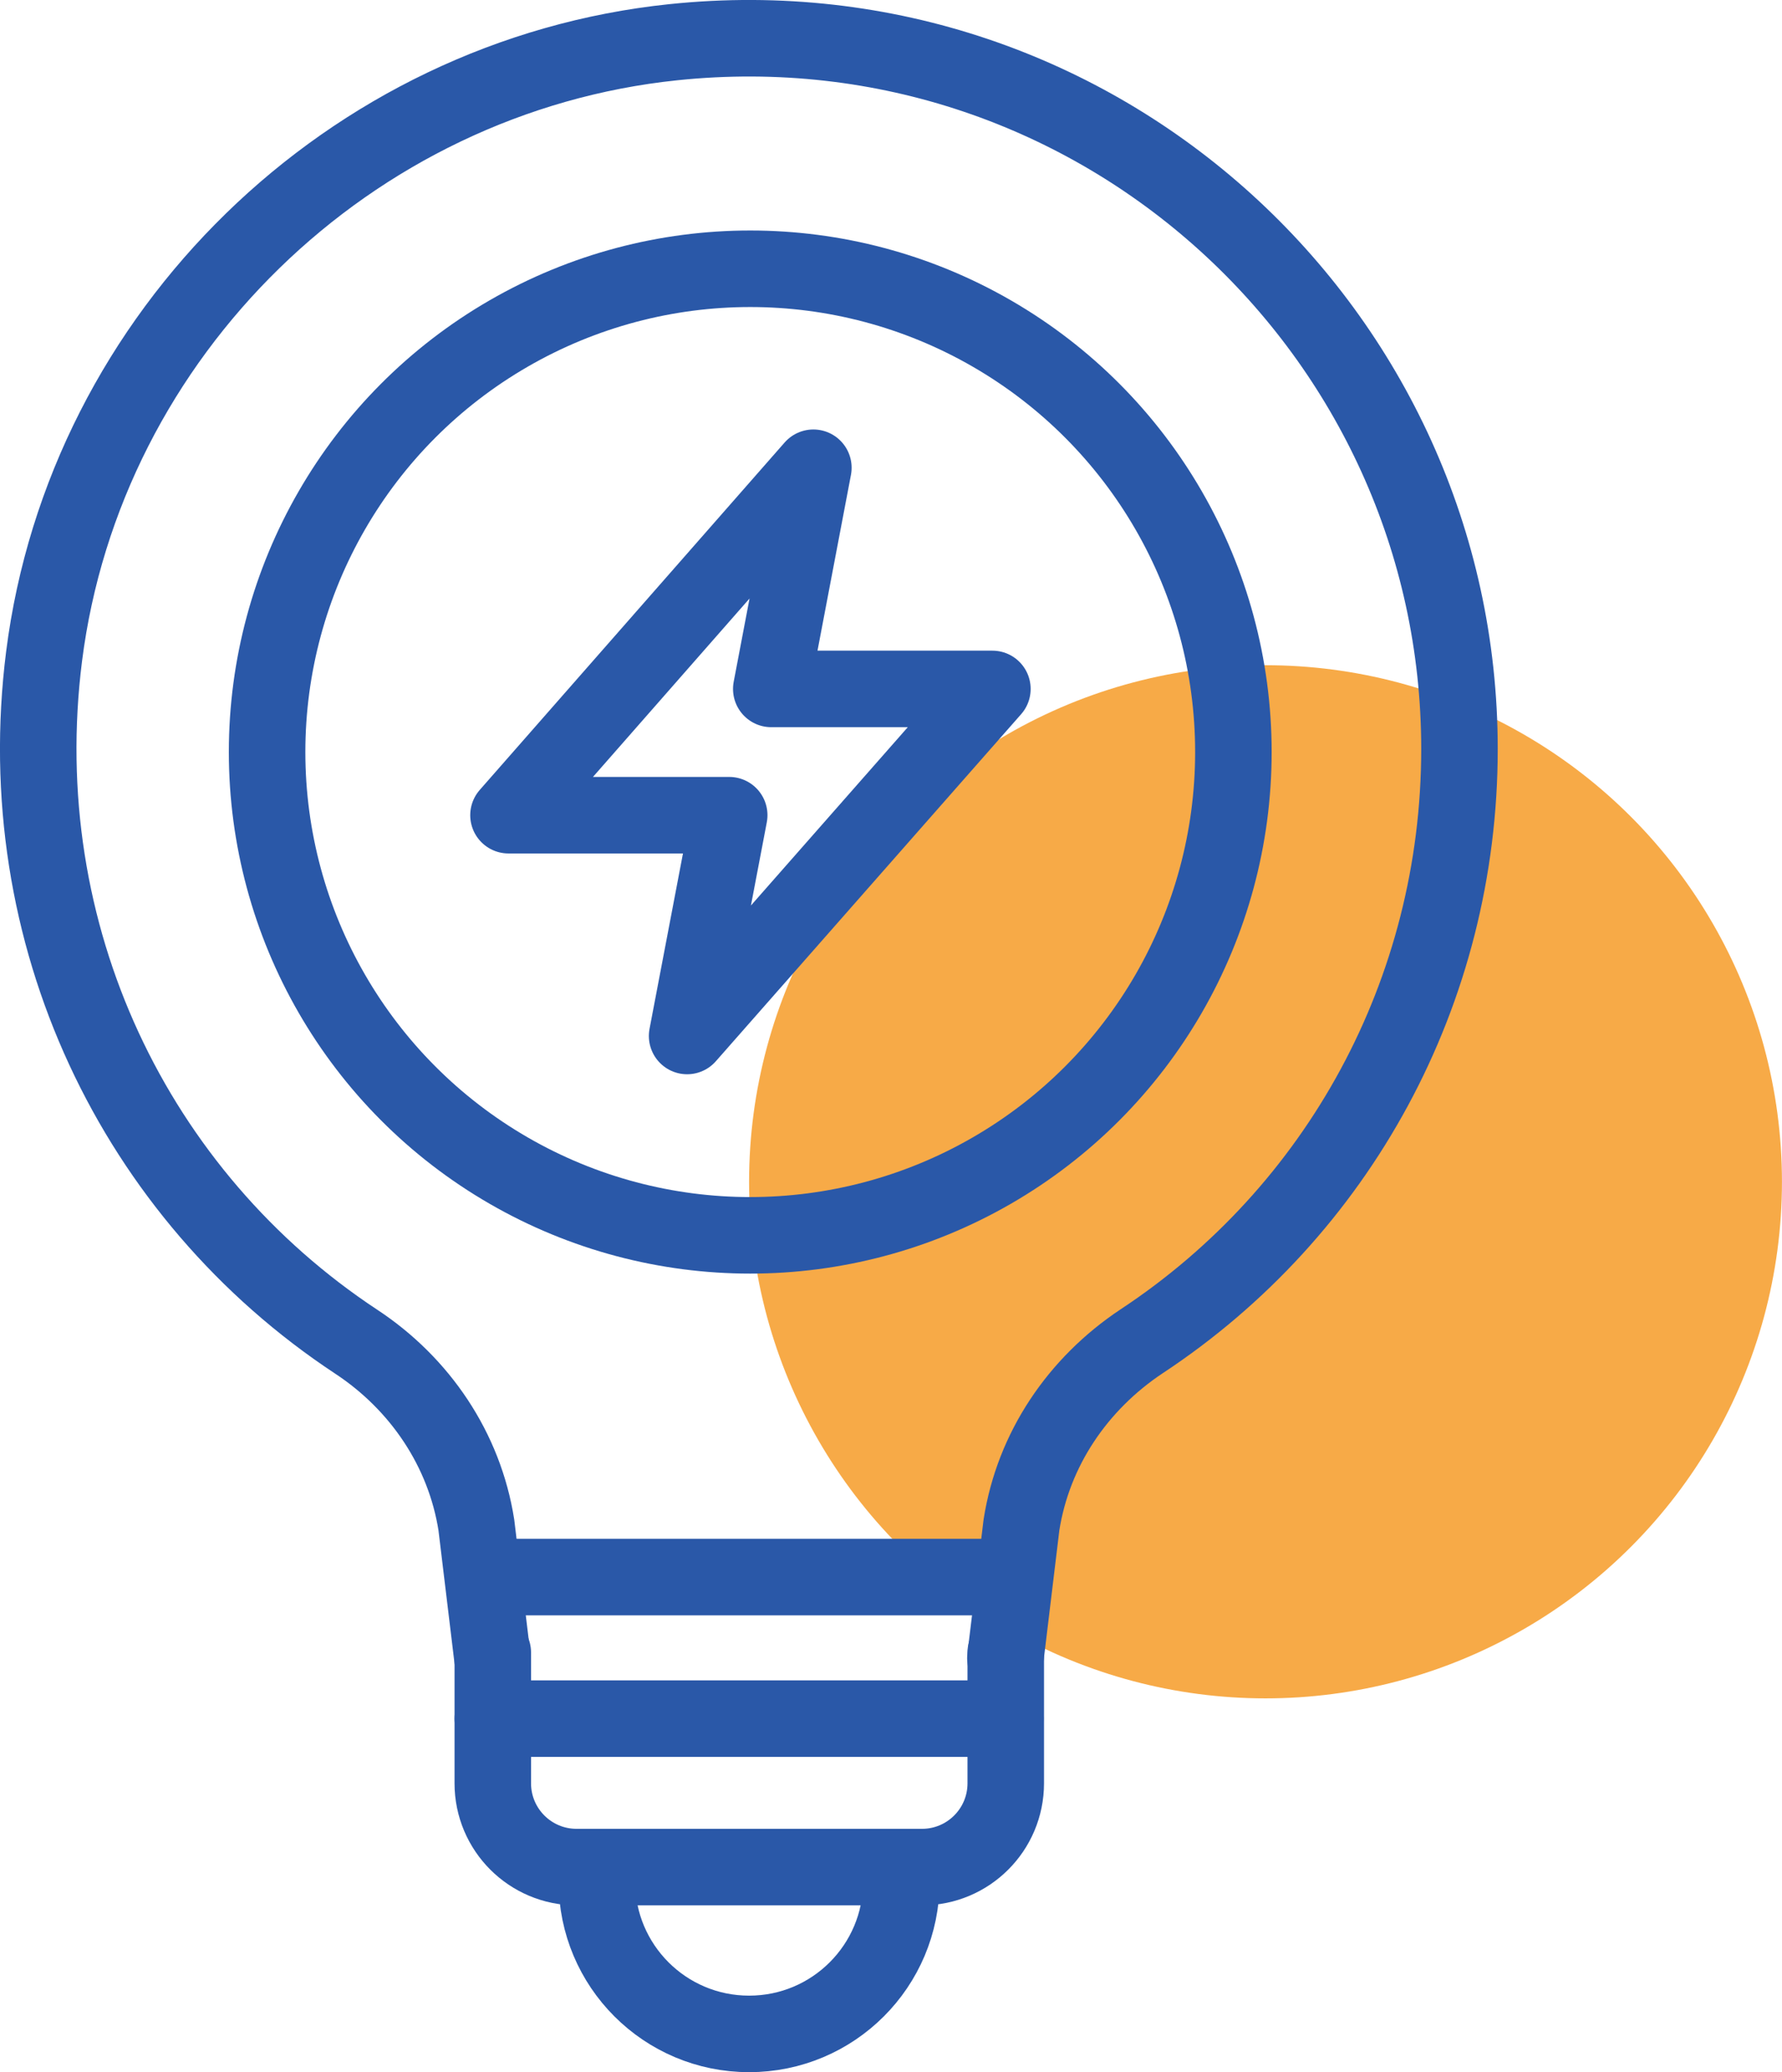 <?xml version="1.0" encoding="UTF-8"?>
<!DOCTYPE svg PUBLIC "-//W3C//DTD SVG 1.1//EN" "http://www.w3.org/Graphics/SVG/1.1/DTD/svg11.dtd">
<!-- Creator: CorelDRAW -->
<svg xmlns="http://www.w3.org/2000/svg" xml:space="preserve" width="12.325mm" height="14.328mm" version="1.1" style="shape-rendering:geometricPrecision; text-rendering:geometricPrecision; image-rendering:optimizeQuality; fill-rule:evenodd; clip-rule:evenodd"
viewBox="0 0 677.73 787.91"
 xmlns:xlink="http://www.w3.org/1999/xlink"
 xmlns:xodm="http://www.corel.com/coreldraw/odm/2003">
 <defs>
  <style type="text/css">
   <![CDATA[
    .str0 {stroke:#2A58A8;stroke-width:29.1;stroke-linecap:round;stroke-linejoin:round;stroke-miterlimit:22.926}
    .fil1 {fill:none;fill-rule:nonzero}
    .fil0 {fill:#F7AA47;fill-rule:nonzero}
   ]]>
  </style>
 </defs>
 <g id="Layer_x0020_1">
  <circle class="fil0" cx="481.31" cy="449.35" r="196.42"/>
  <path class="fil1 str0" d="M342.8 715.45c0,32.01 -25.9,57.9 -57.9,57.9 -32,0 -57.9,-25.9 -57.9,-57.9"/>
  <path class="fil1 str0" d="M382.37 630.48l6.11 -50.63c4.51,-28.81 21.39,-53.69 45.69,-69.84 74.79,-49.32 120.91,-132.98 120.91,-225.23 0,-158.44 -137.2,-285.61 -298.99,-268.73 -123.09,12.8 -223.77,110.72 -239.34,233.52 -13.38,105.77 34.48,205 118.72,260.58 24.3,16 41.18,41.03 45.69,69.69l6.11 50.63"/>
  <line class="fil1 str0" x1="187.41" y1="599.64" x2="382.37" y2= "599.64" />
  <line class="fil1 str0" x1="187.41" y1="653.47" x2="382.37" y2= "653.47" />
  <path class="fil1 str0" d="M187.41 628.3l0 49.76c0,17.6 14.26,31.86 31.86,31.86l131.38 0c17.6,0 31.86,-14.26 31.86,-31.86l0 -49.76"/>
  <polygon class="fil1 str0" points="309.34,177.85 193.38,309.96 277.33,309.96 261.32,393.91 377.43,261.95 293.33,261.95 "/>
  <circle class="fil1 str0" cx="285.33" cy="285.95" r="183.76"/>
 </g>
</svg>
